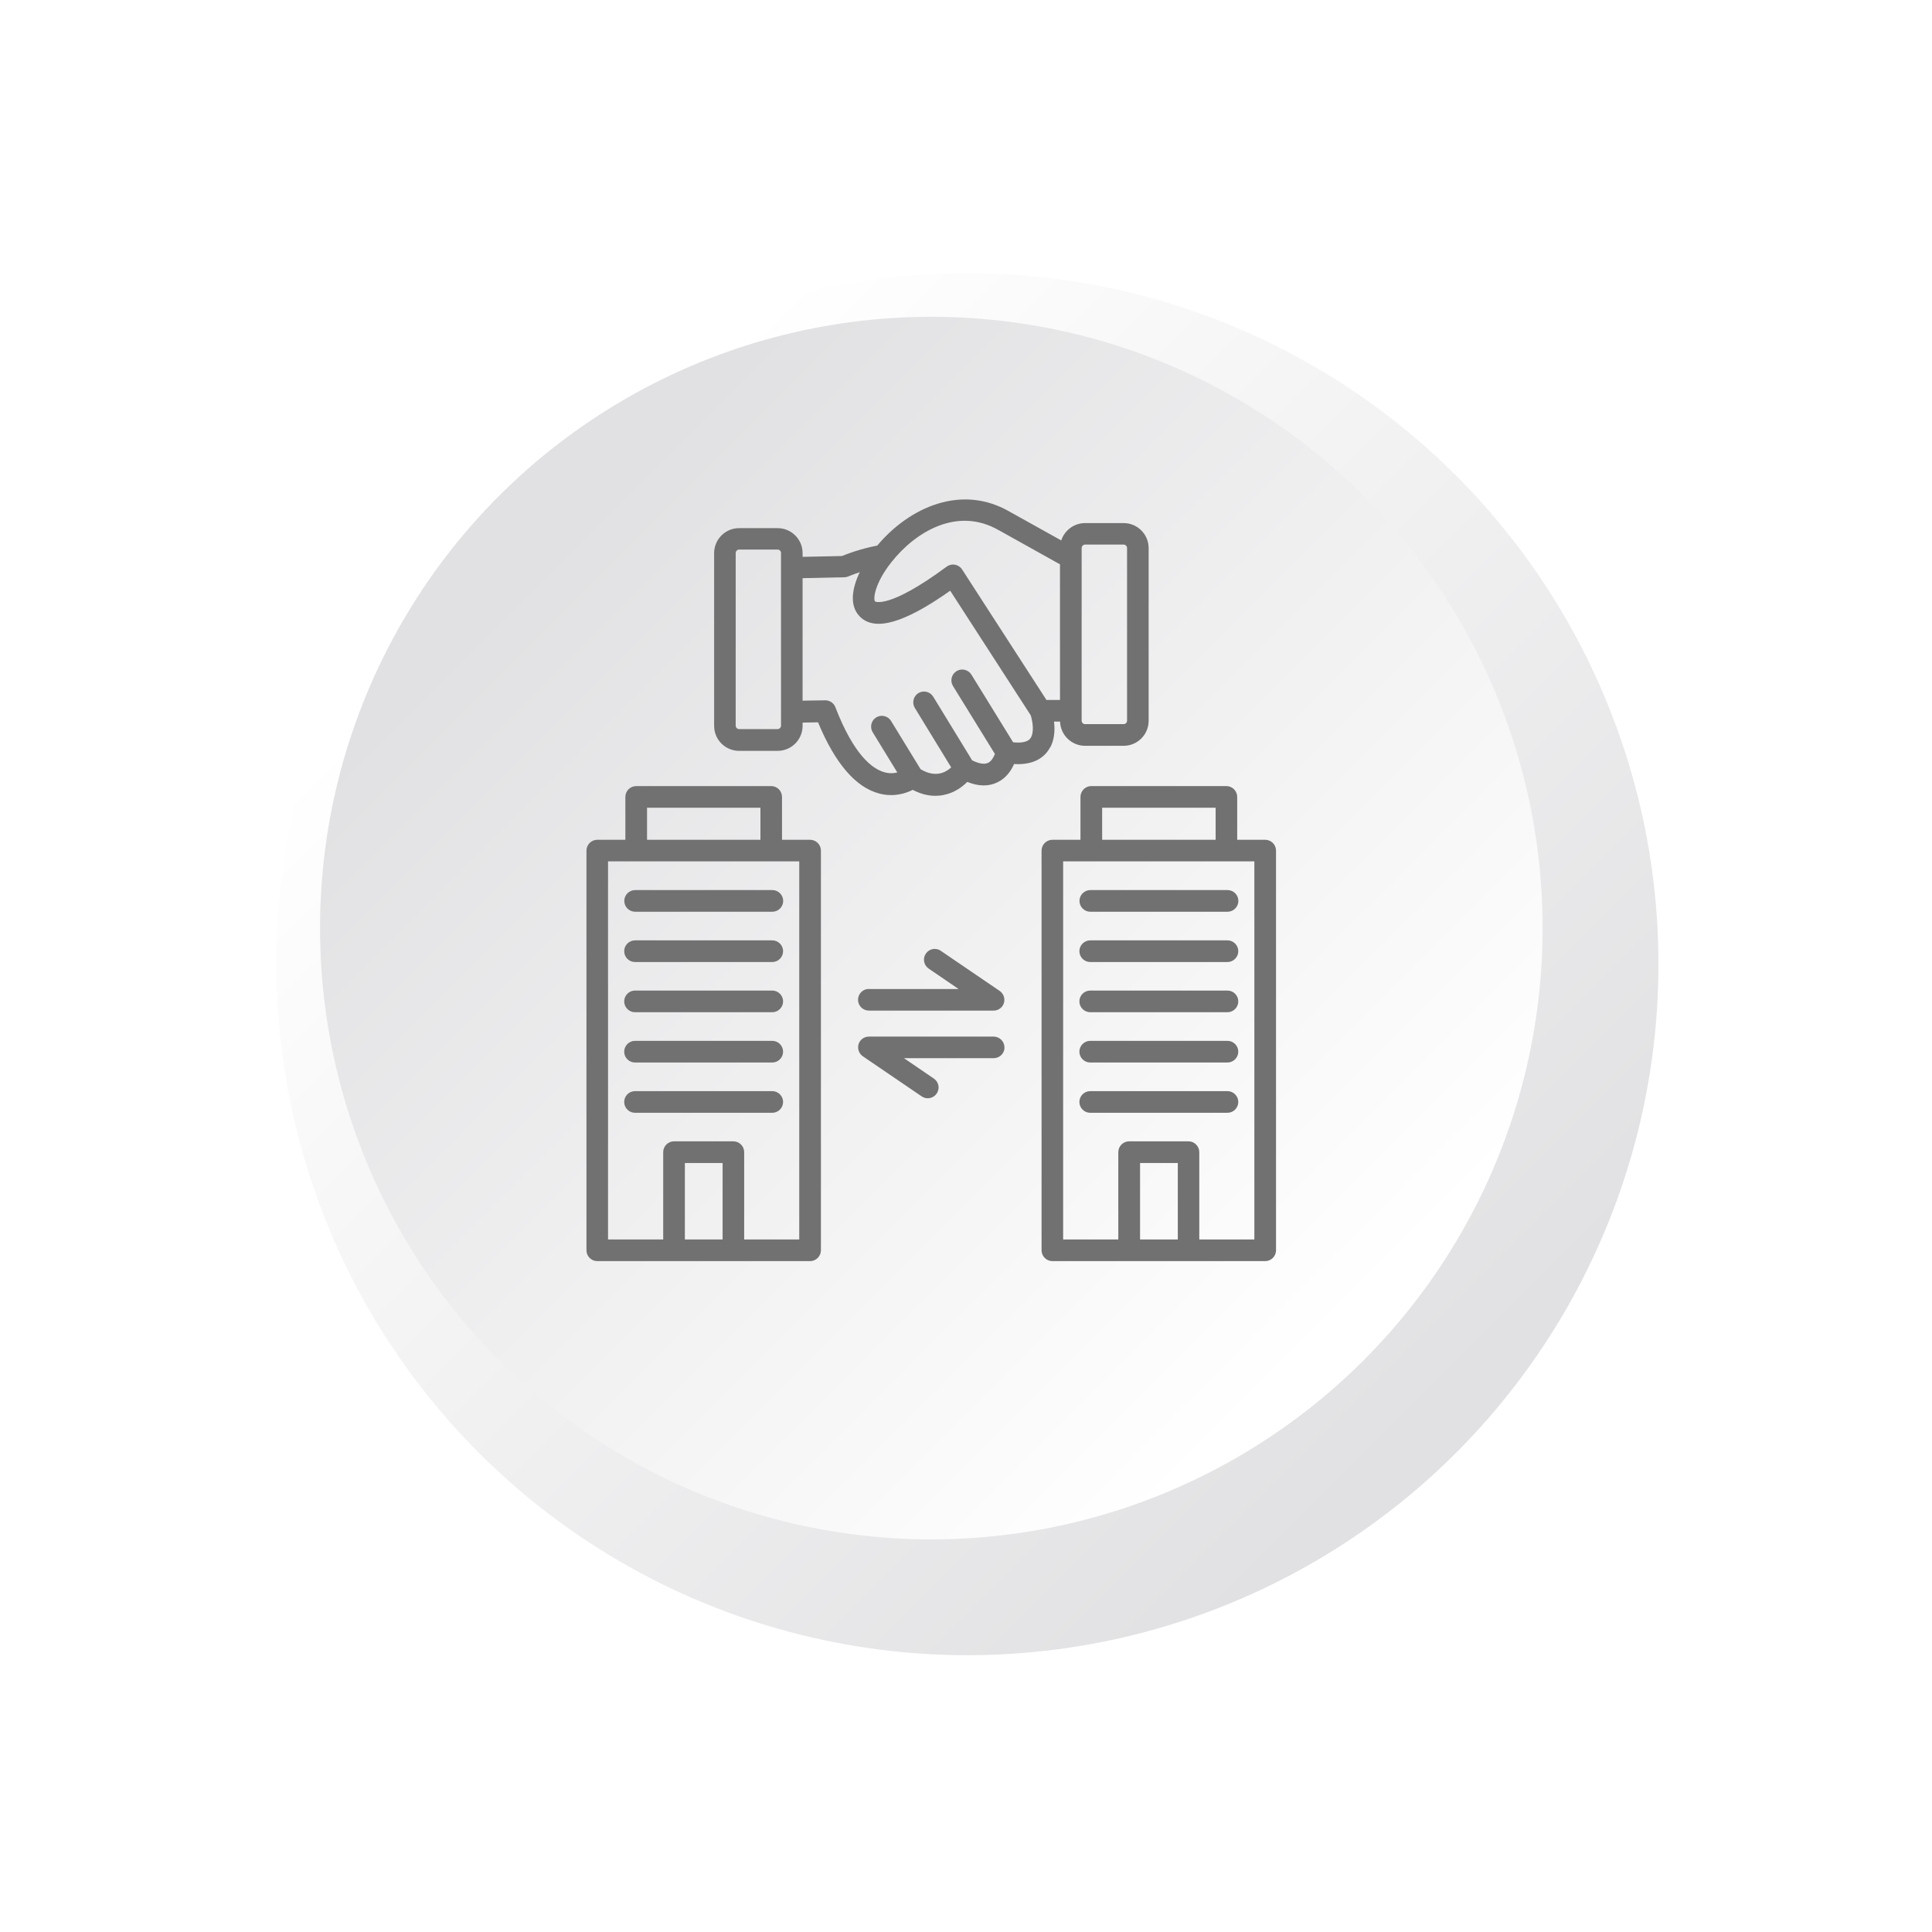 <?xml version="1.0" encoding="UTF-8"?>
<svg id="_レイヤー_2" data-name="レイヤー 2" xmlns="http://www.w3.org/2000/svg" xmlns:xlink="http://www.w3.org/1999/xlink" viewBox="0 0 214 214">
  <defs>
    <style>
      .cls-1 {
        fill: #727171;
      }

      .cls-2 {
        fill: url(#linear-gradient-2);
      }

      .cls-3 {
        fill: url(#linear-gradient);
        filter: url(#drop-shadow-1);
      }
    </style>
    <linearGradient id="linear-gradient" x1="55.45" y1="55.09" x2="153.77" y2="153.4" gradientUnits="userSpaceOnUse">
      <stop offset="0" stop-color="#fff"/>
      <stop offset="1" stop-color="#e1e1e3"/>
    </linearGradient>
    <filter id="drop-shadow-1" x="0" y="0" width="214" height="214" filterUnits="userSpaceOnUse">
      <feOffset dx="4" dy="4"/>
      <feGaussianBlur result="blur" stdDeviation="10"/>
      <feFlood flood-color="#436086" flood-opacity=".3"/>
      <feComposite in2="blur" operator="in"/>
      <feComposite in="SourceGraphic"/>
    </filter>
    <linearGradient id="linear-gradient-2" x1="60.96" y1="60.59" x2="147.93" y2="147.56" gradientUnits="userSpaceOnUse">
      <stop offset="0" stop-color="#e1e1e3"/>
      <stop offset="1" stop-color="#fff"/>
    </linearGradient>
  </defs>
  <g id="_レイヤー_1-2" data-name="レイヤー 1">
    <g>
      <circle class="cls-3" cx="103.16" cy="102.8" r="76.54"/>
      <circle class="cls-2" cx="103.16" cy="102.8" r="67.71"/>
      <path class="cls-1" d="M116.35,82.75c.4-.77.53-1.72.4-2.82h.67c.05,1.49,1.27,2.68,2.77,2.68h4.27c1.53,0,2.77-1.24,2.77-2.77v-19.13c0-1.53-1.24-2.77-2.77-2.77h-4.27c-1.23,0-2.28.81-2.64,1.92l-5.64-3.14c-5.42-3.19-11.23-.48-14.74,3.71-1.86.36-3.36.93-3.92,1.16l-4.35.09v-.41c0-1.53-1.24-2.77-2.77-2.77h-4.26c-1.53,0-2.77,1.24-2.77,2.77v19.13c0,1.53,1.24,2.77,2.77,2.77h4.26c1.53,0,2.77-1.24,2.77-2.77v-.36l1.71-.03c1.89,4.55,4.17,7.21,6.79,7.89,1.6.42,2.93-.02,3.7-.41.84.44,1.68.66,2.5.66.32,0,.63-.03.95-.1,1.18-.24,2.04-.89,2.59-1.44,1.24.5,2.36.52,3.33.05.99-.47,1.55-1.33,1.85-2.03,2.41.14,3.51-.91,4.01-1.88h0ZM119.81,60.7c0-.2.18-.38.38-.38h4.27c.2,0,.38.17.38.38v19.13c0,.21-.17.38-.38.38h-4.27c-.21,0-.38-.18-.38-.38v-19.13ZM110.71,58.77s.02,0,.02.01l6.68,3.73v15.02h-1.5l-9.34-14.45c-.18-.28-.47-.47-.79-.53-.33-.06-.66.02-.93.22-6.38,4.72-7.91,3.86-7.92,3.85-.22-.22-.09-1.95,1.8-4.34,2.62-3.33,7.32-6.25,11.97-3.51h0ZM86.51,80.38c0,.21-.18.38-.38.38h-4.26c-.21,0-.38-.18-.38-.38v-19.13c0-.2.18-.38.38-.38h4.26c.21,0,.38.17.38.38v19.13h0ZM114.1,81.83c-.3.35-.96.49-1.88.39l-4.62-7.49c-.35-.56-1.08-.74-1.65-.39-.56.35-.74,1.08-.39,1.65l4.64,7.52c-.13.35-.38.81-.76.99-.49.23-1.19,0-1.76-.28l-4.31-7.05c-.34-.56-1.08-.74-1.64-.4-.56.34-.74,1.08-.4,1.64l4.03,6.59c-.61.57-1.76,1.18-3.39.2l-3.27-5.34c-.34-.56-1.08-.74-1.64-.4-.56.34-.74,1.08-.4,1.64l2.73,4.46c-.39.1-.87.13-1.42-.02-1.35-.37-3.4-1.92-5.44-7.21-.18-.46-.62-.76-1.12-.76h-.02l-2.49.04v-13.57l4.63-.1c.16,0,.32-.04.46-.1,0,0,.48-.21,1.24-.46-.87,1.82-1.16,3.71,0,4.9,1.64,1.69,4.92.76,10.02-2.85l8.92,13.8c.21.66.43,1.99-.07,2.59h0ZM89.73,93.02h-3.11v-4.75c0-.66-.54-1.2-1.2-1.2h-14.95c-.66,0-1.2.54-1.2,1.2v4.75h-3.11c-.66,0-1.2.54-1.2,1.2v44.27c0,.66.54,1.2,1.2,1.2h23.57c.66,0,1.2-.54,1.2-1.2v-44.27c0-.66-.54-1.2-1.2-1.2h0ZM71.67,89.47h12.56v3.55h-12.56v-3.55ZM75.86,137.29v-8.47h4.18v8.47h-4.18ZM88.54,137.29h-6.11v-9.67c0-.66-.54-1.2-1.2-1.2h-6.57c-.66,0-1.2.54-1.2,1.2v9.67h-6.11v-41.88h21.18v41.88h0ZM70.35,98.59h15.2c.66,0,1.2.54,1.2,1.2s-.54,1.2-1.2,1.2h-15.2c-.66,0-1.2-.54-1.2-1.2s.54-1.2,1.2-1.2h0ZM86.74,105.36c0,.66-.54,1.2-1.2,1.2h-15.2c-.66,0-1.2-.54-1.2-1.2s.54-1.2,1.2-1.2h15.2c.66,0,1.2.54,1.2,1.2h0ZM86.74,110.92c0,.66-.54,1.2-1.2,1.2h-15.2c-.66,0-1.2-.54-1.2-1.2s.54-1.2,1.2-1.2h15.2c.66,0,1.2.54,1.2,1.2h0ZM86.74,116.49c0,.66-.54,1.2-1.2,1.2h-15.2c-.66,0-1.2-.54-1.2-1.2s.54-1.2,1.2-1.2h15.2c.66,0,1.2.54,1.2,1.2h0ZM86.74,122.06c0,.66-.54,1.2-1.2,1.2h-15.2c-.66,0-1.2-.54-1.2-1.2s.54-1.2,1.2-1.2h15.2c.66,0,1.2.54,1.2,1.2h0ZM140.15,93.02h-3.11v-4.75c0-.66-.54-1.2-1.2-1.2h-14.96c-.66,0-1.2.54-1.2,1.2v4.75h-3.11c-.66,0-1.2.54-1.2,1.2v44.27c0,.66.54,1.2,1.2,1.2h23.57c.66,0,1.2-.54,1.2-1.2v-44.27c0-.66-.54-1.2-1.2-1.2h0ZM122.08,89.47h12.57v3.55h-12.57v-3.55ZM126.28,137.29v-8.47h4.18v8.47h-4.18ZM138.95,137.29h-6.11v-9.67c0-.66-.54-1.2-1.2-1.2h-6.57c-.66,0-1.2.54-1.2,1.2v9.67h-6.11v-41.88h21.18v41.88ZM120.77,98.59h15.2c.66,0,1.2.54,1.2,1.2s-.54,1.2-1.2,1.2h-15.2c-.66,0-1.2-.54-1.2-1.2s.54-1.2,1.2-1.2ZM137.16,105.36c0,.66-.54,1.2-1.2,1.2h-15.2c-.66,0-1.2-.54-1.2-1.2s.54-1.2,1.2-1.2h15.2c.66,0,1.2.54,1.2,1.2ZM137.16,110.92c0,.66-.54,1.2-1.2,1.2h-15.2c-.66,0-1.2-.54-1.2-1.2s.54-1.2,1.2-1.2h15.2c.66,0,1.2.54,1.2,1.2ZM137.16,116.49c0,.66-.54,1.2-1.2,1.2h-15.2c-.66,0-1.2-.54-1.2-1.2s.54-1.2,1.2-1.2h15.2c.66,0,1.2.54,1.2,1.2ZM137.16,122.06c0,.66-.54,1.2-1.2,1.2h-15.2c-.66,0-1.2-.54-1.2-1.2s.54-1.2,1.2-1.2h15.2c.66,0,1.2.54,1.2,1.2ZM111.27,116.01c0,.66-.54,1.2-1.2,1.2h-9.94l3.31,2.26c.55.37.69,1.12.31,1.66-.23.34-.61.52-.99.52-.23,0-.47-.07-.67-.21l-6.52-4.44c-.43-.3-.62-.84-.47-1.34.15-.5.62-.84,1.14-.84h13.82c.66,0,1.2.54,1.2,1.2h0ZM96.24,109.55h9.94l-3.31-2.26c-.55-.37-.69-1.12-.32-1.66.37-.55,1.12-.69,1.66-.31l6.52,4.44c.43.3.62.84.47,1.34-.15.5-.62.84-1.14.84h-13.82c-.66,0-1.2-.54-1.2-1.2s.54-1.2,1.2-1.2h0Z"/>
    </g>
  </g>
</svg>